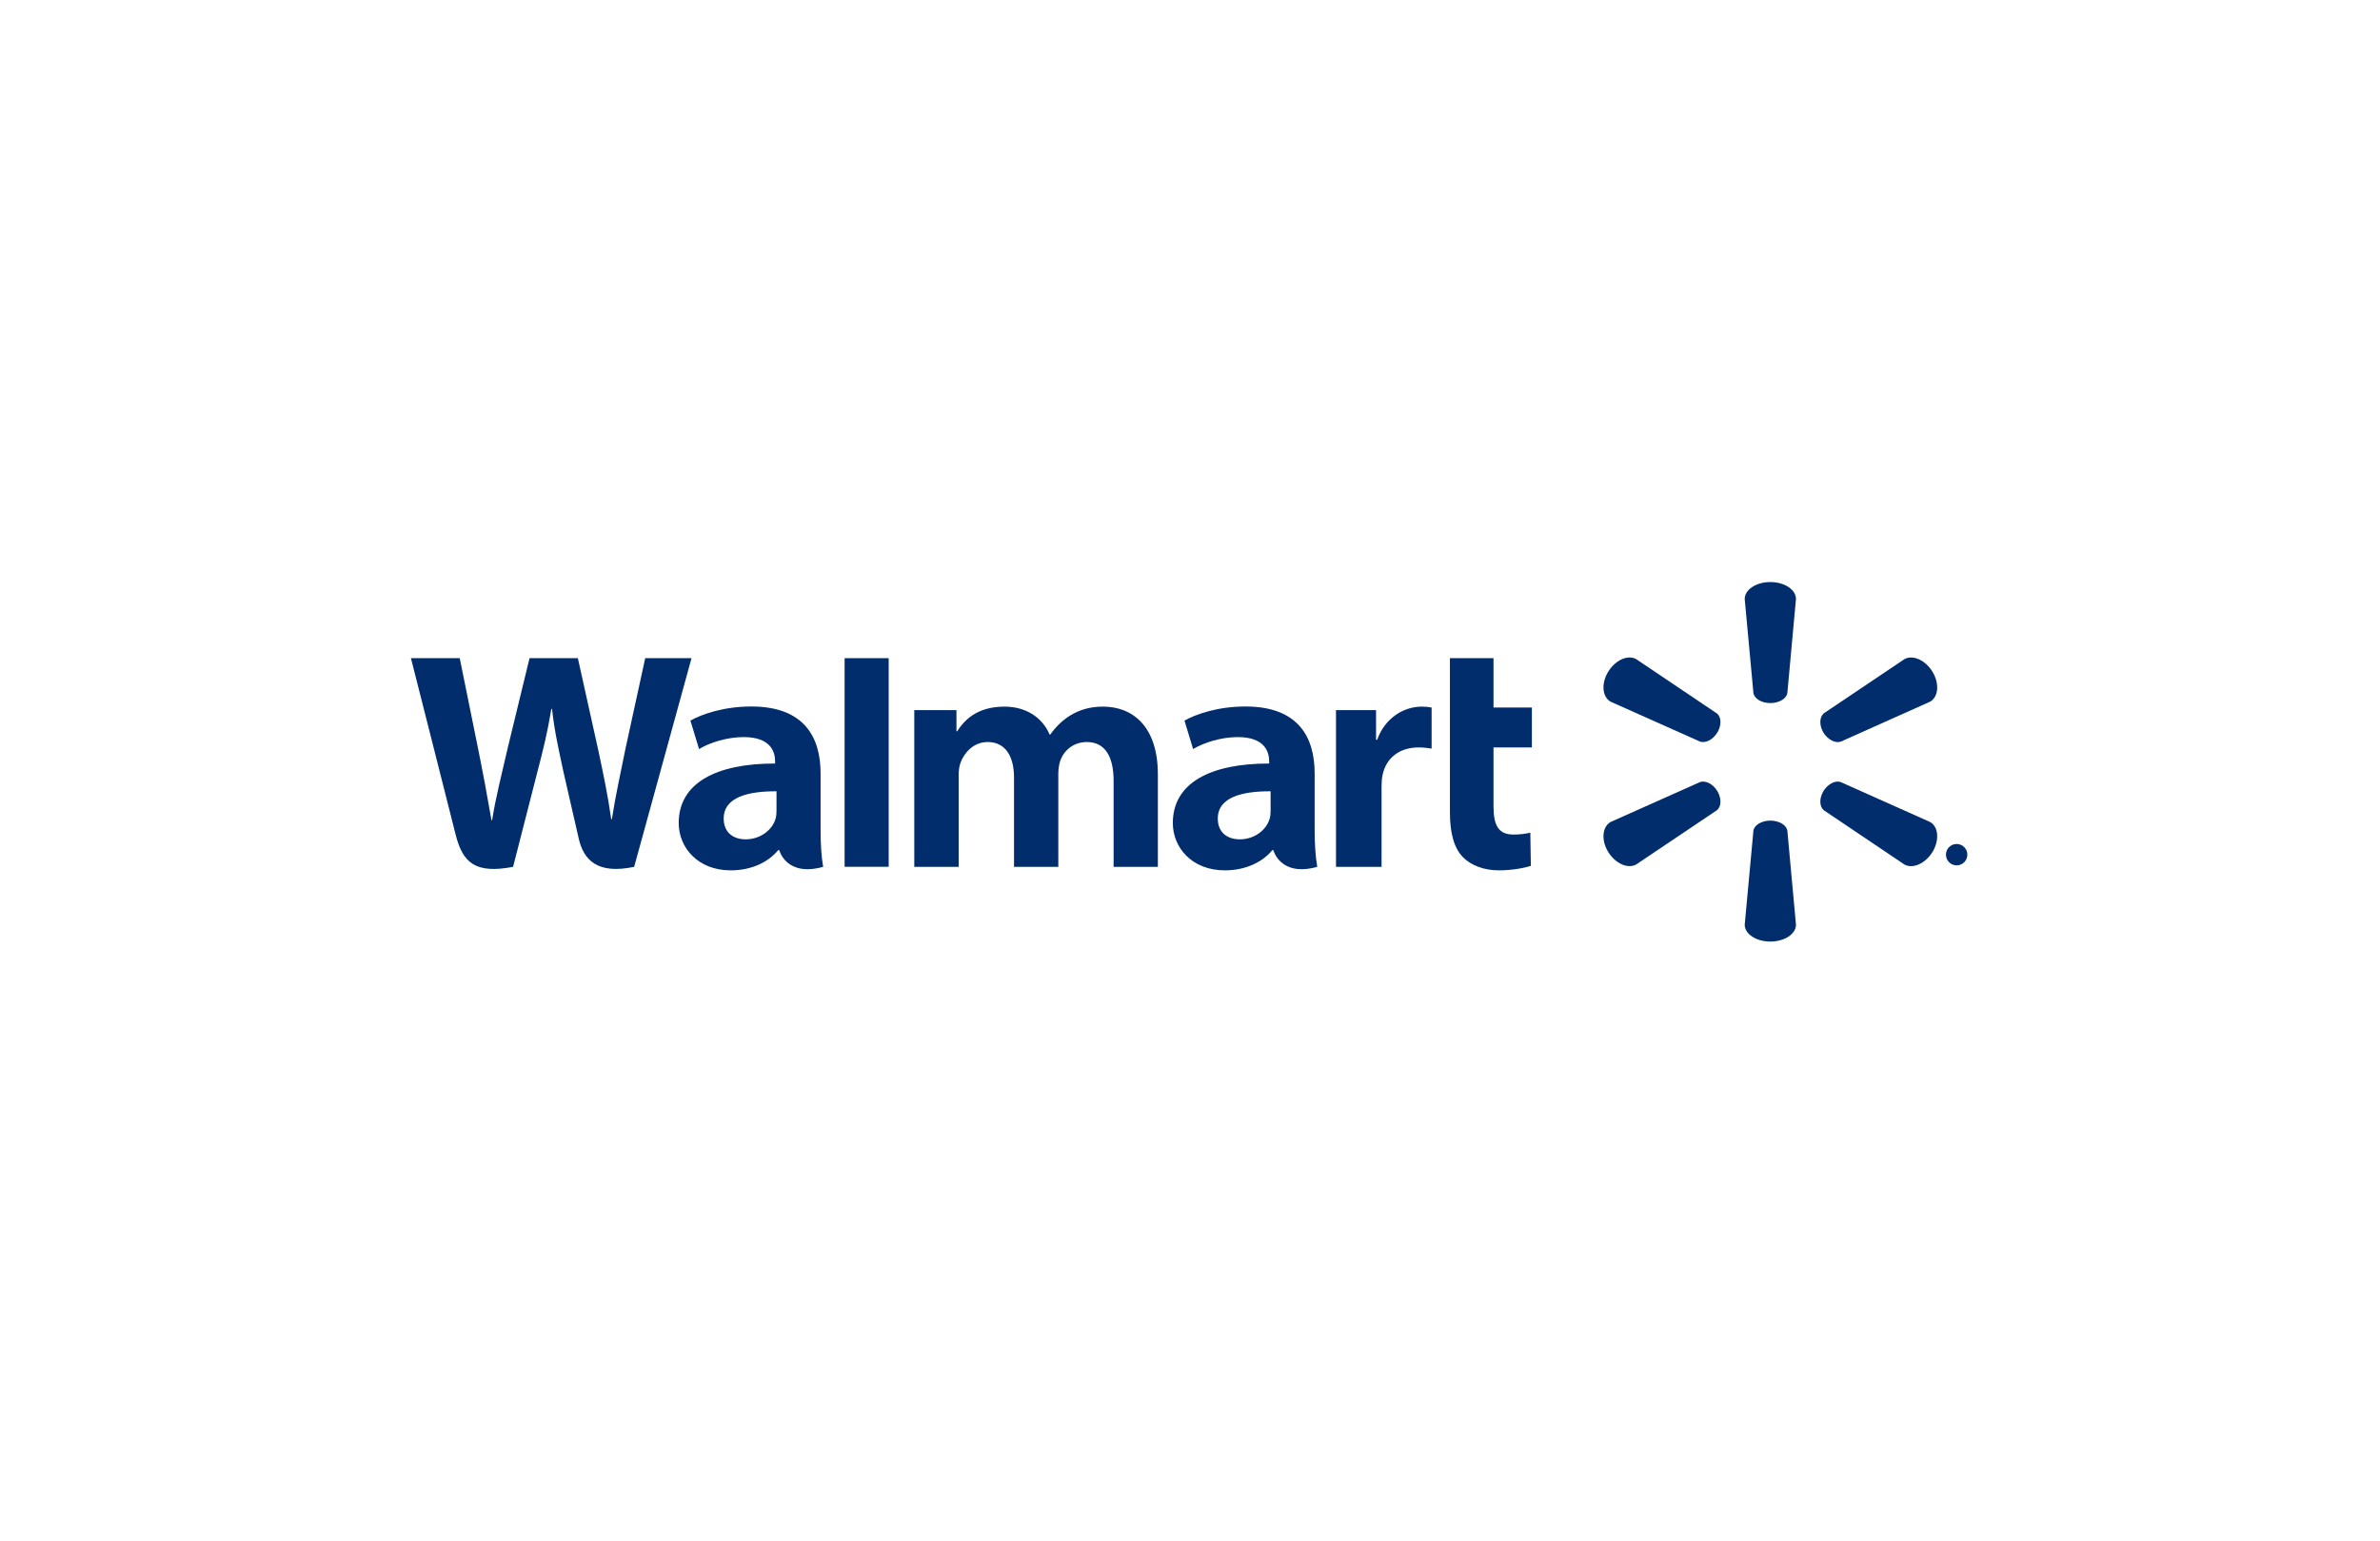 <?xml version="1.0" encoding="UTF-8"?> <svg xmlns="http://www.w3.org/2000/svg" width="139" height="90" viewBox="0 0 139 90" fill="none"><path d="M76.78 45.175C76.78 43.101 75.858 41.269 72.738 41.269C71.138 41.269 69.866 41.708 69.177 42.092L69.682 43.756C70.317 43.373 71.329 43.057 72.285 43.057C73.865 43.055 74.123 43.915 74.123 44.468V44.601C70.676 44.596 68.497 45.742 68.497 48.077C68.497 49.503 69.603 50.841 71.537 50.841C72.717 50.841 73.714 50.382 74.31 49.659H74.368C74.368 49.659 74.76 51.24 76.932 50.636C76.821 49.974 76.78 49.276 76.78 48.428V45.175V45.175ZM74.208 47.365C74.208 47.532 74.194 47.706 74.142 47.856C73.944 48.494 73.259 49.029 72.407 49.029C71.688 49.029 71.123 48.637 71.123 47.816C71.123 46.56 72.564 46.214 74.208 46.223" fill="#012D6C"></path><path d="M24 38.447C24 38.447 26.252 47.314 26.61 48.75C27.031 50.429 27.787 51.049 29.966 50.636L31.373 45.138C31.729 43.776 31.971 42.799 32.201 41.411H32.24C32.399 42.813 32.629 43.776 32.92 45.142C32.92 45.142 33.495 47.64 33.792 48.949C34.082 50.257 34.899 51.083 37.037 50.636L40.387 38.447H37.683L36.533 43.72C36.228 45.247 35.952 46.451 35.736 47.85H35.697C35.503 46.466 35.257 45.312 34.94 43.816L33.749 38.447H30.927L29.656 43.678C29.293 45.275 28.954 46.556 28.741 47.912H28.704C28.485 46.64 28.187 45.02 27.871 43.483C27.871 43.483 27.116 39.737 26.85 38.447" fill="#012D6C"></path><path d="M47.925 45.175C47.925 43.101 47 41.269 43.88 41.269C42.285 41.269 41.011 41.708 40.322 42.092L40.827 43.756C41.459 43.373 42.471 43.057 43.43 43.057C45.009 43.055 45.268 43.915 45.268 44.468V44.601C41.821 44.596 39.639 45.742 39.639 48.077C39.639 49.503 40.75 50.841 42.675 50.841C43.866 50.841 44.854 50.382 45.45 49.659H45.51C45.51 49.659 45.905 51.24 48.074 50.636C47.963 49.974 47.925 49.276 47.925 48.428V45.175V45.175ZM45.351 47.365C45.351 47.532 45.336 47.706 45.287 47.856C45.086 48.494 44.401 49.029 43.547 49.029C42.832 49.029 42.266 48.637 42.266 47.816C42.266 46.56 43.706 46.214 45.351 46.223" fill="#012D6C"></path><path d="M49.328 38.447V50.632H51.902V48.048V38.447H49.328Z" fill="#012D6C"></path><path d="M84.68 38.447V47.437C84.68 48.678 84.922 49.543 85.443 50.074C85.901 50.538 86.649 50.841 87.54 50.841C88.305 50.841 89.053 50.699 89.407 50.576L89.376 48.641C89.112 48.7 88.809 48.75 88.394 48.75C87.516 48.75 87.226 48.214 87.226 47.1V43.659H89.467V41.331H87.226V38.447" fill="#012D6C"></path><path d="M78.027 41.481V50.636H80.688V45.947C80.688 45.695 80.705 45.477 80.746 45.275C80.945 44.286 81.724 43.661 82.848 43.661C83.161 43.661 83.374 43.694 83.611 43.729V41.329C83.412 41.295 83.277 41.277 83.033 41.277C82.037 41.277 80.908 41.885 80.432 43.211H80.366V41.481" fill="#012D6C"></path><path d="M53.397 41.481V50.636H55.99V45.262C55.99 45.01 56.019 44.752 56.112 44.519C56.323 43.975 56.846 43.345 57.685 43.345C58.729 43.345 59.222 44.193 59.222 45.417V50.636H61.809V45.198C61.809 44.961 61.843 44.67 61.916 44.459C62.123 43.842 62.69 43.345 63.473 43.345C64.528 43.345 65.039 44.175 65.039 45.618V50.636H67.623V45.238C67.623 42.402 66.124 41.277 64.422 41.277C63.674 41.277 63.078 41.454 62.543 41.772C62.09 42.039 61.693 42.416 61.337 42.908H61.298C60.889 41.923 59.927 41.277 58.671 41.277C57.061 41.277 56.329 42.059 55.899 42.72H55.86V41.481" fill="#012D6C"></path><path d="M103.394 41.07C103.903 41.07 104.331 40.814 104.387 40.486L104.891 34.99C104.891 34.446 104.225 34 103.394 34C102.559 34 101.897 34.446 101.897 34.99L102.406 40.486C102.459 40.814 102.885 41.07 103.394 41.07Z" fill="#012D6C"></path><path d="M100.301 42.789C100.553 42.36 100.539 41.883 100.267 41.671L95.56 38.503C95.07 38.228 94.337 38.556 93.918 39.249C93.5 39.941 93.585 40.719 94.064 40.988L99.275 43.313C99.608 43.433 100.045 43.21 100.301 42.785" fill="#012D6C"></path><path d="M106.487 42.785C106.753 43.21 107.189 43.433 107.514 43.319L112.724 40.988C113.209 40.713 113.281 39.944 112.872 39.251C112.453 38.558 111.716 38.232 111.228 38.502L106.52 41.666C106.259 41.882 106.24 42.361 106.492 42.789" fill="#012D6C"></path><path d="M103.394 47.935C103.903 47.935 104.331 48.19 104.387 48.519L104.891 54.015C104.891 54.559 104.225 55 103.394 55C102.559 55 101.897 54.559 101.897 54.015L102.406 48.519C102.459 48.19 102.885 47.935 103.394 47.935Z" fill="#012D6C"></path><path d="M106.487 46.22C106.753 45.794 107.189 45.566 107.514 45.689L112.724 48.017C113.209 48.286 113.281 49.062 112.872 49.756C112.453 50.444 111.716 50.771 111.228 50.502L106.52 47.333C106.259 47.119 106.24 46.643 106.492 46.22" fill="#012D6C"></path><path d="M100.301 46.215C100.553 46.643 100.539 47.119 100.267 47.334L95.56 50.497C95.07 50.772 94.337 50.443 93.918 49.755C93.5 49.063 93.585 48.286 94.064 48.016L99.275 45.689C99.608 45.567 100.045 45.792 100.301 46.215Z" fill="#012D6C"></path><circle cx="114.275" cy="49.925" r="0.625" fill="#012D6C"></circle></svg> 